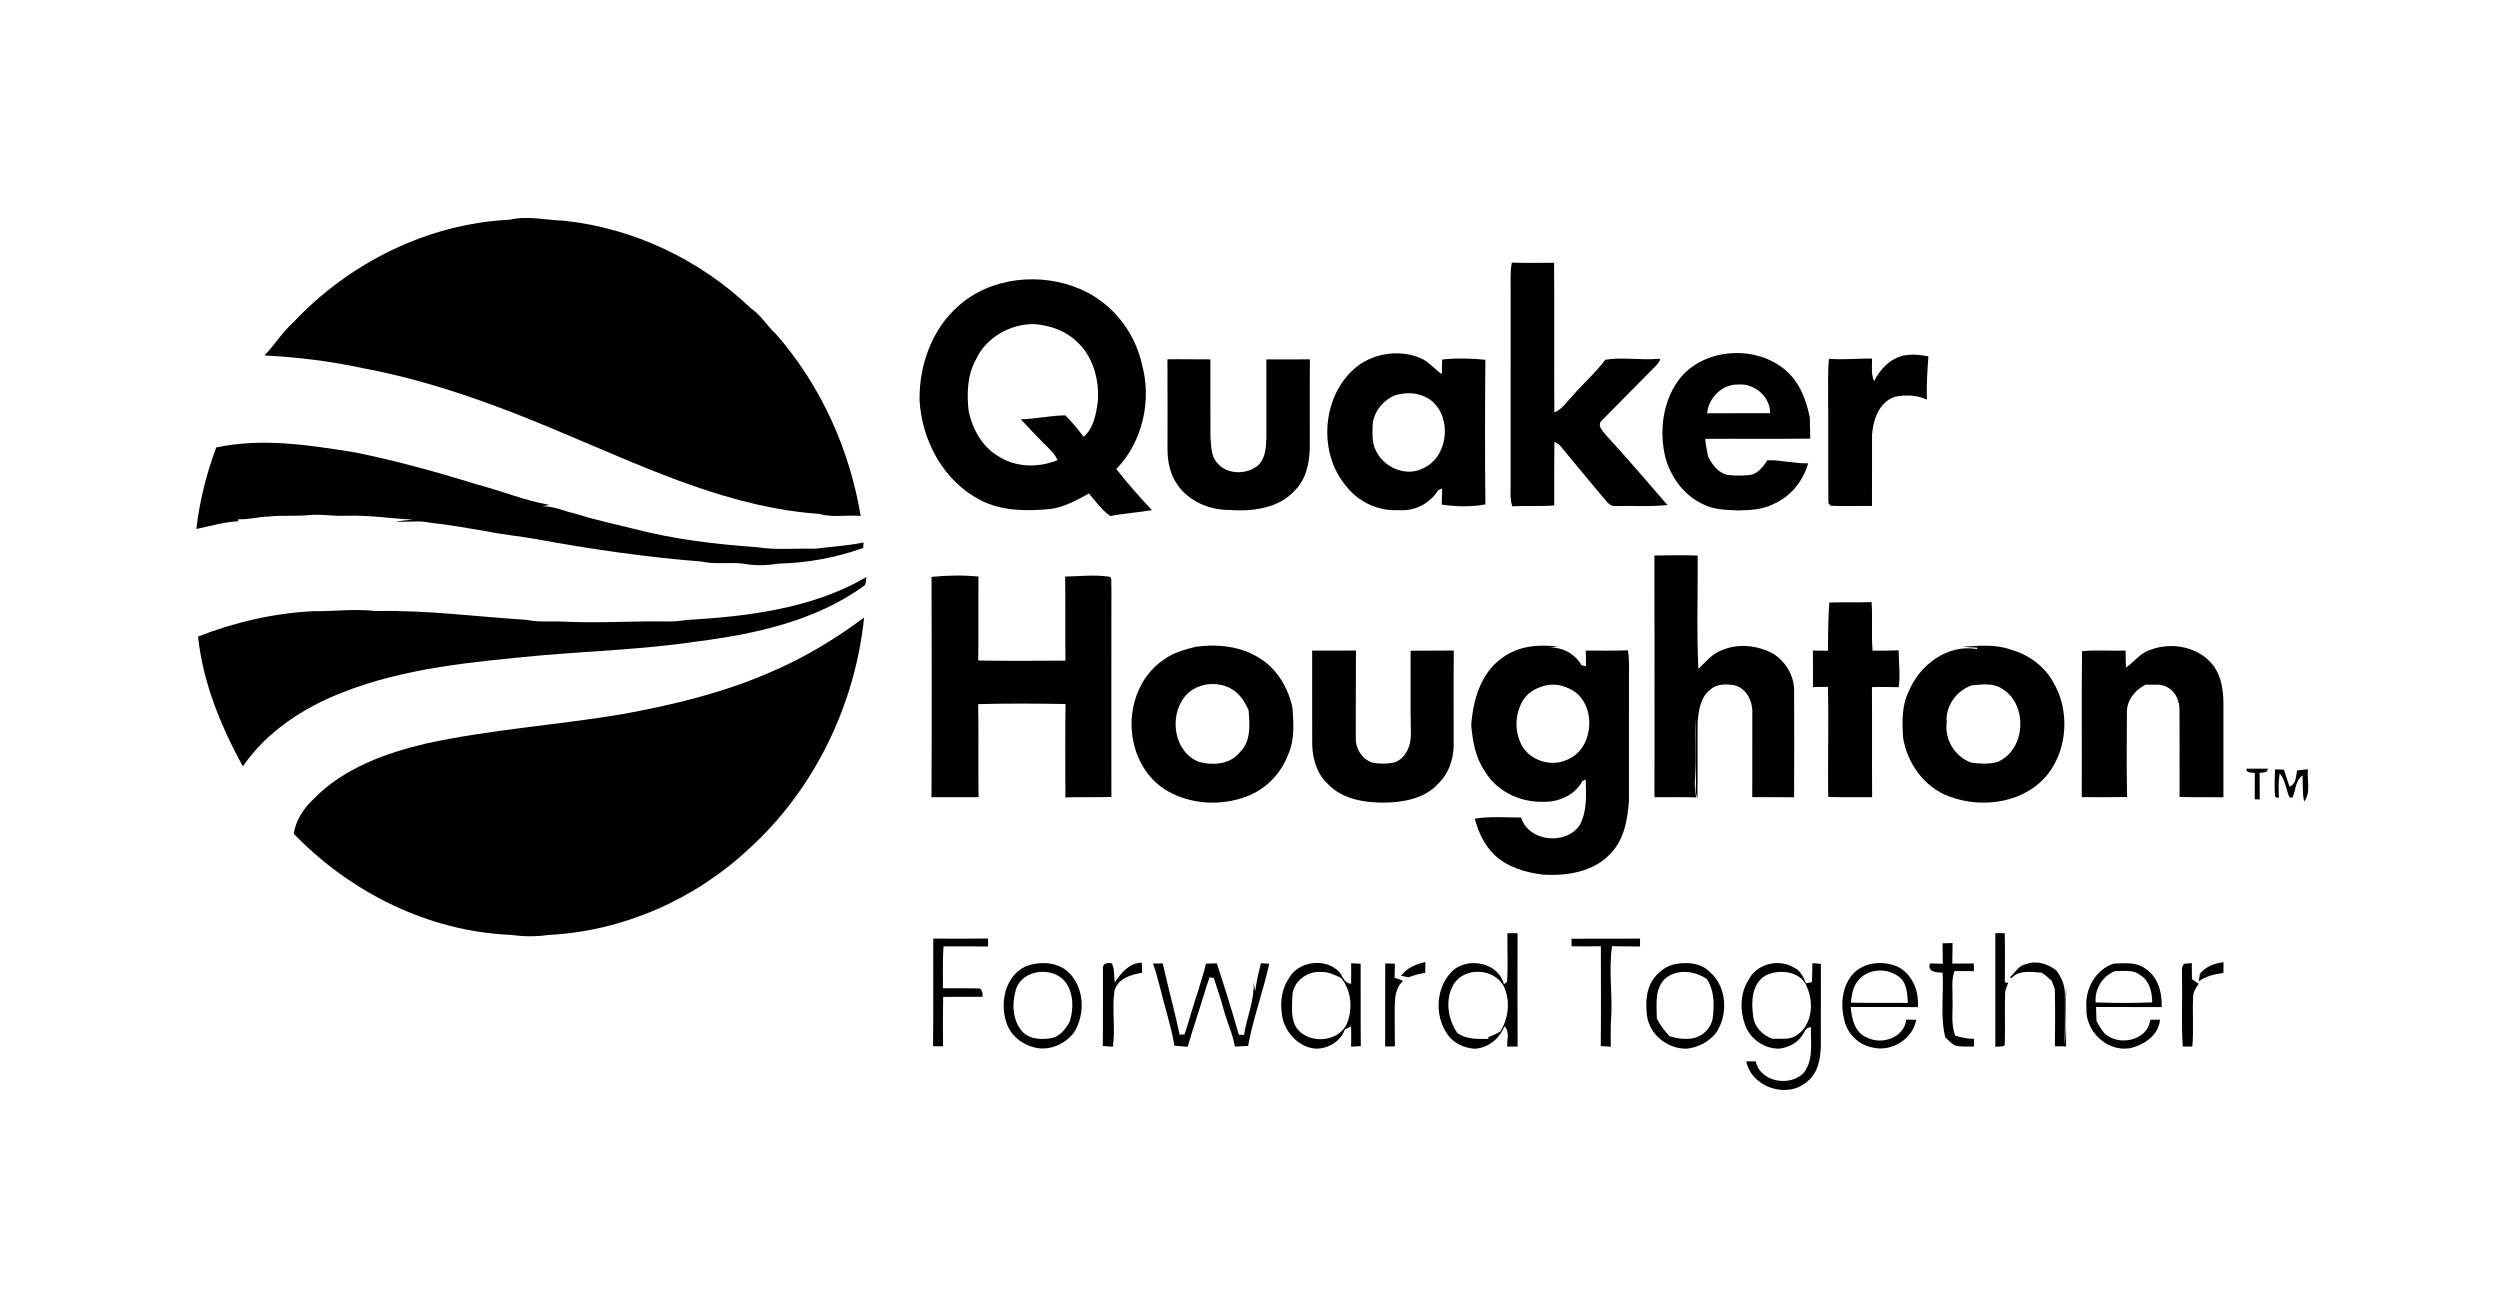 <?xml version="1.0" encoding="UTF-8"?> <svg xmlns="http://www.w3.org/2000/svg" width="1024pt" height="535pt" viewBox="0 0 1024 535" version="1.1"><g id="#000000ff"><path fill="#000000" opacity="1.00" d=" M 208.73 90.00 C 216.15 88.28 223.61 90.16 231.05 90.41 C 259.58 93.44 286.88 106.44 307.56 126.28 C 311.76 129.12 314.28 133.61 317.98 136.99 C 336.19 157.86 348.03 184.07 352.53 211.34 C 346.94 210.79 341.13 212.13 335.69 210.49 C 300.15 208.09 267.34 192.87 234.97 179.25 C 207.18 167.32 178.70 156.44 148.87 150.85 C 135.53 147.95 121.92 146.29 108.31 145.59 C 112.47 141.31 115.60 136.10 120.08 132.10 C 142.96 107.70 175.14 91.61 208.73 90.00 Z"></path><path fill="#000000" opacity="1.00" d=" M 619.23 107.58 C 625.00 107.73 630.77 107.66 636.55 107.64 C 636.73 128.08 636.52 148.52 636.66 168.96 C 639.84 167.67 641.69 164.60 644.03 162.26 C 648.33 157.12 653.54 152.79 657.50 147.36 C 664.66 146.17 671.89 147.63 679.09 146.98 C 681.07 146.53 679.04 149.00 678.57 149.50 C 671.08 157.02 663.61 164.58 656.18 172.15 C 653.90 174.20 656.55 176.66 657.91 178.31 C 666.45 187.65 674.68 197.27 682.97 206.84 C 676.00 207.63 668.97 207.12 661.98 207.25 C 659.64 207.70 658.30 205.60 656.96 204.11 C 651.17 197.16 645.31 190.27 639.63 183.23 C 638.88 182.18 637.90 181.46 636.67 181.05 C 636.55 189.71 636.64 198.37 636.62 207.02 C 630.91 207.51 625.17 207.05 619.45 207.38 C 618.41 204.36 618.78 201.14 618.75 198.01 C 618.77 171.99 618.75 145.98 618.76 119.97 C 618.78 115.83 618.50 111.67 619.23 107.58 Z"></path><path fill="#000000" opacity="1.00" d=" M 392.37 125.50 C 405.72 113.39 426.43 111.41 442.65 118.49 C 455.28 123.90 464.67 135.66 467.69 149.00 C 471.85 163.92 468.09 180.92 457.24 192.12 C 461.81 197.97 466.75 203.56 471.86 208.96 C 466.20 209.92 460.45 210.25 454.82 211.38 C 451.31 208.96 448.76 205.38 446.05 202.13 C 440.98 204.85 435.86 207.81 430.04 208.51 C 420.43 209.38 410.22 209.41 401.47 204.79 C 386.49 197.05 377.59 180.52 376.65 163.99 C 376.42 149.83 381.60 135.05 392.37 125.50 M 399.59 147.55 C 396.11 153.95 396.00 161.43 396.76 168.50 C 398.41 175.86 402.41 183.25 409.19 187.03 C 416.29 191.54 425.50 191.61 433.16 188.48 C 432.43 186.77 431.30 185.29 429.96 184.02 C 425.90 180.03 422.00 175.89 418.12 171.75 C 424.24 171.59 430.26 170.20 436.39 170.13 C 439.04 172.91 441.61 175.78 443.82 178.93 C 447.88 175.53 448.88 169.84 449.64 164.88 C 450.42 155.72 447.77 145.63 440.57 139.48 C 436.09 135.34 430.07 133.37 424.09 132.77 C 414.00 132.43 403.75 138.19 399.59 147.55 Z"></path><path fill="#000000" opacity="1.00" d=" M 555.97 150.00 C 563.12 144.55 573.25 143.17 581.58 146.57 C 585.14 147.99 587.51 151.12 590.57 153.28 C 590.65 151.27 590.68 149.26 590.72 147.26 C 596.60 146.61 602.53 146.77 608.41 147.36 C 608.23 167.10 608.20 186.86 608.42 206.60 C 602.58 207.70 596.42 207.54 590.54 206.69 C 590.61 204.49 590.66 202.29 590.69 200.10 C 590.29 200.26 589.50 200.60 589.10 200.76 C 585.74 206.23 579.41 209.50 573.00 208.94 C 564.80 209.48 556.54 205.75 551.51 199.26 C 539.51 185.32 541.46 161.46 555.97 150.00 M 571.08 162.03 C 566.10 164.26 562.16 169.38 562.21 174.96 C 562.14 178.15 562.02 181.52 563.51 184.45 C 566.65 191.43 575.79 195.46 582.82 191.85 C 593.07 187.33 594.89 171.65 586.65 164.39 C 582.41 160.82 576.19 160.28 571.08 162.03 Z"></path><path fill="#000000" opacity="1.00" d=" M 687.24 156.10 C 697.55 141.73 721.42 140.78 733.35 153.55 C 737.84 158.36 739.97 164.65 741.29 170.97 C 741.35 173.86 741.39 176.76 741.49 179.66 C 727.15 179.84 712.81 179.64 698.47 179.76 C 698.65 182.19 699.11 184.58 699.64 186.96 C 701.27 190.38 703.90 193.86 707.86 194.57 C 710.89 194.88 713.97 194.90 717.01 194.52 C 720.25 193.93 722.21 191.05 723.92 188.52 C 729.54 188.37 735.01 189.93 740.63 189.77 C 738.60 196.93 733.53 203.32 726.66 206.34 C 722.17 208.72 717.00 208.97 712.02 209.08 C 707.15 208.89 702.07 208.83 697.63 206.55 C 689.72 202.97 684.24 195.33 682.06 187.06 C 679.63 176.62 681.00 165.02 687.24 156.10 M 699.24 169.29 C 707.84 169.22 716.44 169.29 725.04 169.24 C 725.13 162.49 718.58 156.92 711.98 157.51 C 705.44 157.27 699.79 162.93 699.24 169.29 Z"></path><path fill="#000000" opacity="1.00" d=" M 779.63 145.65 C 783.01 144.97 786.51 145.28 789.87 145.96 C 789.47 151.85 789.00 157.76 789.29 163.67 C 785.14 161.82 780.40 161.57 776.01 162.57 C 769.68 164.72 767.23 171.92 766.79 178.00 C 766.74 187.75 766.82 197.50 766.76 207.25 C 761.13 207.15 755.48 207.42 749.86 207.16 C 749.62 206.89 749.15 206.36 748.91 206.09 C 748.76 191.72 748.92 177.33 748.80 162.96 C 748.87 157.62 748.54 152.27 749.17 146.96 C 755.04 147.44 760.90 146.81 766.78 146.86 C 766.82 149.96 766.33 153.21 767.62 156.13 C 770.04 151.26 774.18 146.90 779.63 145.65 Z"></path><path fill="#000000" opacity="1.00" d=" M 478.18 147.17 C 484.05 147.06 489.91 147.25 495.78 147.20 C 495.80 157.81 495.72 168.43 495.81 179.04 C 496.18 182.58 495.90 186.66 498.47 189.49 C 502.45 194.52 510.78 194.58 515.44 190.49 C 518.44 187.52 518.62 182.99 518.71 179.03 C 518.74 168.42 518.73 157.82 518.70 147.22 C 524.65 147.17 530.59 147.20 536.54 147.19 C 536.41 159.46 536.53 171.73 536.49 184.00 C 536.21 189.92 534.97 196.24 530.63 200.60 C 523.87 208.41 512.72 209.60 503.03 208.86 C 495.11 208.78 486.94 205.27 482.35 198.64 C 479.27 194.42 478.20 189.08 478.21 183.94 C 478.21 171.68 478.27 159.42 478.18 147.17 Z"></path><path fill="#000000" opacity="1.00" d=" M 88.56 183.28 C 107.44 179.24 126.76 182.30 145.56 185.34 C 162.32 188.73 178.84 193.29 195.16 198.38 C 205.16 200.94 214.79 205.01 224.96 206.79 C 224.00 206.98 223.05 207.18 222.11 207.37 C 226.54 207.26 230.65 209.22 234.90 210.20 C 243.16 212.76 251.59 214.68 260.00 216.71 C 276.28 220.91 293.06 222.93 309.80 224.10 C 317.79 225.38 325.93 224.54 333.99 224.75 C 340.56 223.86 347.22 223.58 353.72 222.18 C 353.68 222.75 353.59 223.88 353.55 224.45 C 342.48 228.42 330.75 230.58 319.00 230.85 C 314.72 231.55 310.33 231.78 306.03 231.12 C 299.84 229.93 293.46 231.44 287.30 230.00 C 264.70 228.25 242.22 224.96 219.93 220.87 C 213.02 219.62 206.00 219.02 199.13 217.58 C 191.46 216.36 183.84 214.88 176.11 214.10 C 171.49 212.98 166.76 214.11 162.10 213.54 C 164.43 213.28 166.77 213.10 169.11 212.83 C 160.06 212.39 151.07 210.95 141.98 211.25 C 136.63 211.53 131.30 210.42 125.96 211.03 C 120.64 211.48 115.29 211.00 109.98 211.59 C 105.81 211.67 101.74 212.88 97.55 212.68 C 97.55 212.88 97.55 213.29 97.56 213.50 C 91.74 213.83 86.11 215.48 80.44 216.67 C 81.70 205.24 84.58 194.05 88.56 183.28 Z"></path><path fill="#000000" opacity="1.00" d=" M 677.65 227.54 C 683.55 227.40 689.46 227.38 695.37 227.55 C 695.47 243.03 694.90 258.56 695.66 274.01 C 698.57 271.16 701.25 267.79 705.22 266.36 C 711.85 263.42 719.64 264.32 725.99 267.57 C 731.31 270.75 734.91 276.72 734.88 282.97 C 734.92 297.50 734.92 312.04 734.87 326.57 C 729.16 326.48 723.44 326.55 717.73 326.51 C 717.77 314.98 717.76 303.45 717.75 291.93 C 717.91 287.20 715.39 282.02 710.55 280.71 C 707.17 280.16 703.21 279.95 700.53 282.49 C 696.40 285.63 695.75 291.19 695.34 296.00 C 695.23 306.35 695.41 316.72 695.27 327.07 C 694.10 324.15 694.81 321.05 694.67 318.02 C 694.50 310.03 694.70 302.03 694.51 294.04 C 694.24 303.03 694.85 312.03 694.18 321.01 C 694.13 322.89 694.50 324.74 694.75 326.61 C 689.05 326.46 683.36 326.54 677.67 326.53 C 677.69 293.54 677.73 260.54 677.65 227.54 Z"></path><path fill="#000000" opacity="1.00" d=" M 280.88 253.97 C 306.22 252.50 332.57 249.35 354.93 236.36 C 354.53 237.66 354.99 239.54 353.52 240.25 C 333.82 254.33 309.52 259.65 285.92 262.70 C 264.41 265.93 242.65 266.63 221.03 268.50 C 193.66 271.11 165.68 273.52 139.88 283.78 C 124.11 290.00 109.15 299.75 99.47 313.92 C 90.46 297.42 83.08 279.56 81.13 260.73 C 96.09 254.88 111.96 251.19 128.02 250.35 C 136.68 250.48 145.33 249.25 153.98 250.29 C 174.69 249.85 195.26 252.59 215.86 253.91 C 220.80 254.97 225.86 254.34 230.86 254.62 C 242.22 255.15 253.59 254.71 264.94 254.52 C 270.25 254.38 275.62 254.97 280.88 253.97 Z"></path><path fill="#000000" opacity="1.00" d=" M 381.56 236.29 C 387.93 235.66 394.40 235.52 400.78 236.16 C 400.68 247.62 400.85 259.09 400.68 270.55 C 412.59 270.74 424.51 270.67 436.42 270.59 C 436.23 259.11 436.44 247.63 436.30 236.15 C 442.19 236.06 448.17 235.34 454.02 236.18 C 455.89 236.23 454.92 238.80 455.24 239.98 C 455.17 268.80 455.23 297.61 455.22 326.43 C 448.94 326.65 442.66 326.39 436.39 326.62 C 436.35 313.87 436.25 301.12 436.44 288.37 C 424.52 288.16 412.58 288.10 400.66 288.40 C 400.90 301.11 400.62 313.82 400.82 326.53 C 394.39 326.53 387.96 326.51 381.54 326.54 C 381.69 296.46 381.65 266.37 381.56 236.29 Z"></path><path fill="#000000" opacity="1.00" d=" M 749.29 246.78 C 755.06 246.63 760.84 246.83 766.61 246.61 C 767.06 253.25 766.46 259.90 767.00 266.53 C 770.56 266.51 774.12 266.51 777.69 266.38 C 777.69 271.41 778.44 276.45 777.71 281.47 C 774.05 281.35 770.39 281.36 766.74 281.43 C 766.87 296.46 766.69 311.50 766.83 326.54 C 760.83 326.49 754.84 326.60 748.85 326.45 C 748.58 311.41 749.10 296.34 748.71 281.33 C 746.67 281.36 744.63 281.39 742.60 281.43 C 742.59 276.44 742.62 271.45 742.56 266.47 C 744.62 266.49 746.69 266.51 748.76 266.54 C 748.74 259.95 748.83 253.36 749.29 246.78 Z"></path><path fill="#000000" opacity="1.00" d=" M 315.00 275.56 C 328.90 269.76 341.87 261.92 353.94 252.94 C 350.23 288.82 333.53 323.45 306.71 347.72 C 284.54 368.49 255.02 381.46 224.62 382.96 C 219.45 383.72 214.22 383.62 209.05 382.92 C 175.49 381.49 143.45 365.53 120.31 341.48 C 121.18 335.97 124.31 331.13 128.34 327.38 C 140.74 314.59 158.08 308.38 175.06 304.42 C 201.42 298.75 228.40 296.96 254.96 292.51 C 275.43 288.76 295.86 283.90 315.00 275.56 Z"></path><path fill="#000000" opacity="1.00" d=" M 489.73 264.92 C 498.89 263.66 508.80 264.72 516.60 270.03 C 523.48 274.56 527.84 282.19 529.43 290.15 C 529.85 296.46 530.32 303.13 527.64 309.05 C 524.72 316.88 518.40 323.33 510.56 326.26 C 500.16 330.18 487.93 329.56 478.22 324.01 C 470.94 319.86 466.06 312.27 464.33 304.17 C 461.41 291.74 465.97 277.12 476.95 270.03 C 480.70 267.26 485.29 266.05 489.73 264.92 M 485.32 285.31 C 478.76 293.31 480.76 307.85 490.88 311.99 C 496.71 313.67 504.02 313.16 507.98 307.96 C 512.50 303.46 511.90 296.66 511.41 290.85 C 510.38 288.78 509.37 286.65 507.78 284.95 C 502.22 278.44 490.69 278.63 485.32 285.31 Z"></path><path fill="#000000" opacity="1.00" d=" M 615.42 269.39 C 621.93 264.55 630.32 263.81 638.13 264.87 C 636.52 265.10 634.90 265.25 633.31 265.51 C 639.10 264.44 644.94 267.48 647.84 272.51 C 648.29 272.60 649.19 272.78 649.64 272.87 C 649.60 270.73 649.57 268.60 649.54 266.47 C 655.30 266.48 661.05 266.60 666.81 266.37 C 667.32 269.55 667.28 272.78 667.23 275.99 C 667.20 293.34 667.25 310.70 667.22 328.06 C 666.66 335.45 665.34 343.48 660.12 349.13 C 653.27 357.07 641.90 358.91 631.95 358.23 C 624.75 357.39 617.32 355.16 611.98 350.03 C 607.94 346.06 605.46 340.76 604.10 335.32 C 610.36 334.31 616.72 334.85 623.04 334.87 C 626.13 344.80 641.42 346.34 647.02 337.98 C 650.16 332.28 649.66 325.54 649.52 319.26 C 649.17 319.43 648.45 319.78 648.10 319.95 C 645.10 325.73 638.33 328.64 632.05 328.41 C 622.68 328.69 612.92 324.11 608.16 315.82 C 604.31 310.35 603.21 303.56 602.61 297.05 C 603.33 286.78 606.53 275.54 615.42 269.39 M 633.41 280.70 C 629.92 281.48 626.45 283.17 624.31 286.11 C 620.46 291.75 620.09 299.53 623.43 305.49 C 626.92 311.52 635.17 314.18 641.54 311.33 C 652.40 307.31 654.18 290.65 645.43 283.63 C 642.01 281.20 637.60 279.80 633.41 280.70 Z"></path><path fill="#000000" opacity="1.00" d=" M 803.96 264.90 C 810.51 264.51 817.35 263.79 823.65 266.09 C 830.75 268.07 837.21 272.69 840.87 279.16 C 847.73 290.59 847.09 306.25 838.94 316.89 C 829.68 328.80 812.08 331.41 798.49 326.26 C 788.21 322.55 781.10 312.60 779.48 301.98 C 779.12 295.65 778.92 289.00 781.84 283.16 C 786.21 272.39 797.87 263.62 809.83 265.90 L 809.85 265.27 C 807.87 265.17 805.91 265.14 803.96 264.90 M 807.59 280.74 C 801.37 282.89 796.71 289.31 797.37 296.00 C 796.44 302.96 800.85 310.11 807.46 312.38 C 810.97 312.84 814.69 313.09 818.12 312.11 C 829.63 307.36 830.76 289.06 820.51 282.42 C 816.86 279.58 811.86 280.33 807.59 280.74 Z"></path><path fill="#000000" opacity="1.00" d=" M 880.83 266.16 C 889.75 262.73 901.24 265.05 906.92 273.08 C 909.90 277.43 910.69 282.80 910.71 287.96 C 910.75 300.82 910.72 313.69 910.71 326.56 C 904.73 326.46 898.74 326.62 892.76 326.44 C 892.73 314.61 892.79 302.78 892.73 290.96 C 892.81 287.39 891.27 283.46 888.05 281.66 C 885.33 279.84 881.92 280.62 878.86 280.43 C 874.47 282.59 871.04 286.89 871.18 291.97 C 871.14 303.47 870.99 314.96 871.26 326.45 C 865.06 326.58 858.87 326.53 852.67 326.50 C 852.82 306.58 852.54 286.65 852.81 266.74 C 858.72 266.11 864.71 266.71 870.65 266.45 C 870.65 268.78 870.68 271.12 870.79 273.46 C 874.20 271.11 876.70 267.38 880.83 266.16 Z"></path><path fill="#000000" opacity="1.00" d=" M 537.46 266.48 C 543.44 266.50 549.42 266.51 555.40 266.47 C 555.29 278.33 555.39 290.18 555.34 302.03 C 555.07 306.40 557.80 310.85 561.97 312.34 C 564.95 312.94 568.06 312.92 571.04 312.34 C 575.69 310.79 577.89 305.63 577.90 301.04 C 577.67 289.54 577.83 278.04 577.79 266.54 C 583.68 266.44 589.58 266.54 595.47 266.46 C 595.33 279.65 595.46 292.84 595.42 306.03 C 595.16 311.55 593.15 317.20 589.05 321.04 C 583.52 327.08 574.87 328.66 567.03 328.76 C 558.84 328.78 549.74 327.35 543.86 321.09 C 538.92 316.53 537.26 309.49 537.48 302.98 C 537.43 290.81 537.47 278.65 537.46 266.48 Z"></path><path fill="#000000" opacity="1.00" d=" M 920.17 314.84 C 923.07 314.87 925.98 314.86 928.90 314.86 C 928.73 316.77 926.86 316.34 925.53 316.55 C 925.60 320.18 925.59 323.81 925.58 327.45 C 925.07 327.44 924.05 327.42 923.54 327.41 C 923.54 323.83 923.54 320.24 923.56 316.66 C 922.30 316.23 919.97 316.91 920.17 314.84 Z"></path><path fill="#000000" opacity="1.00" d=" M 931.84 315.14 C 933.05 315.18 934.28 315.22 935.51 315.26 C 936.23 317.58 936.98 319.88 937.80 322.18 C 940.54 321.13 940.41 317.96 940.88 315.57 C 942.36 315.39 943.83 315.23 945.34 315.08 C 944.79 319.44 946.74 324.59 943.78 328.29 C 942.99 324.77 943.29 321.16 943.13 317.59 C 940.12 319.65 940.38 323.77 938.92 326.79 C 938.62 326.71 938.01 326.54 937.71 326.46 C 936.30 323.26 936.11 319.52 933.77 316.77 C 933.20 320.09 933.33 323.46 933.44 326.82 C 933.07 326.73 932.31 326.57 931.94 326.49 C 931.48 322.72 931.76 318.92 931.84 315.14 Z"></path><path fill="#000000" opacity="1.00" d=" M 617.44 382.25 C 618.81 382.24 620.20 382.23 621.59 382.24 C 621.57 397.71 621.52 413.19 621.62 428.67 C 620.20 428.65 618.79 428.65 617.39 428.65 C 617.13 425.91 618.55 422.42 616.20 420.36 C 614.20 425.45 609.58 429.24 604.04 429.57 C 599.82 429.29 595.49 427.37 593.00 423.85 C 587.31 415.96 588.06 403.83 595.42 397.22 C 602.09 391.99 613.70 394.40 616.02 403.13 L 617.29 402.20 C 617.72 395.56 617.36 388.89 617.44 382.25 M 595.40 403.18 C 591.79 409.35 592.99 417.35 596.90 423.10 C 600.67 425.81 605.26 425.57 609.66 425.55 C 609.64 425.36 609.61 424.99 609.59 424.81 C 611.30 424.23 612.93 423.44 614.50 422.55 C 617.92 417.09 618.72 410.00 616.00 404.08 C 612.11 396.52 599.88 395.88 595.40 403.18 Z"></path><path fill="#000000" opacity="1.00" d=" M 817.28 382.22 C 818.56 382.22 819.84 382.23 821.13 382.24 C 821.31 388.97 821.22 395.70 821.19 402.43 C 821.54 402.46 822.26 402.52 822.61 402.55 C 822.00 403.99 821.25 405.44 821.30 407.05 C 821.05 414.08 821.42 421.12 821.14 428.15 C 820.06 428.92 818.52 428.53 817.28 428.80 C 817.30 413.27 817.29 397.75 817.28 382.22 Z"></path><path fill="#000000" opacity="1.00" d=" M 382.26 384.45 C 389.75 384.48 397.23 384.52 404.72 384.42 C 404.71 385.50 404.71 386.59 404.72 387.68 C 398.63 387.62 392.54 387.66 386.45 387.64 C 386.03 393.35 386.32 399.08 386.20 404.80 C 390.83 404.74 395.45 404.79 400.08 404.85 C 402.25 404.43 402.57 406.69 402.45 408.29 C 397.07 408.30 391.69 408.24 386.31 408.34 C 386.17 415.08 386.22 421.83 386.28 428.57 C 384.90 428.55 383.53 428.54 382.17 428.52 C 382.36 413.83 382.19 399.14 382.26 384.45 Z"></path><path fill="#000000" opacity="1.00" d=" M 643.70 384.50 C 653.05 384.42 662.40 384.55 671.75 384.43 C 671.75 385.24 671.75 386.87 671.76 387.68 C 667.93 387.65 664.12 387.66 660.30 387.56 C 658.73 398.00 660.79 408.54 659.79 419.00 C 659.70 422.24 659.78 425.49 659.78 428.74 C 658.40 428.64 657.03 428.55 655.67 428.46 C 655.81 414.83 655.74 401.20 655.71 387.57 C 651.71 387.68 647.71 387.67 643.72 387.59 C 643.72 386.82 643.71 385.27 643.70 384.50 Z"></path><path fill="#000000" opacity="1.00" d=" M 795.66 386.38 C 796.69 386.35 798.74 386.29 799.77 386.26 C 799.75 389.05 799.73 391.85 799.67 394.65 C 802.60 394.68 805.53 394.69 808.46 394.63 C 808.48 395.42 808.51 396.99 808.53 397.77 C 805.87 397.77 803.22 397.77 800.57 397.74 C 799.20 401.33 799.85 405.22 799.75 408.96 C 799.95 414.03 799.00 419.29 800.84 424.17 C 803.33 424.97 805.89 425.54 808.53 425.49 C 808.51 426.55 808.51 427.61 808.52 428.67 C 806.14 428.63 803.76 428.78 801.41 428.44 C 799.50 427.84 798.23 426.15 796.79 424.89 C 794.66 416.24 796.20 407.24 795.68 398.44 C 793.18 398.26 789.45 398.26 790.47 394.62 C 792.23 394.66 794.00 394.70 795.77 394.75 C 795.73 391.96 795.70 389.17 795.66 386.38 Z"></path><path fill="#000000" opacity="1.00" d=" M 527.84 400.88 C 531.47 393.96 541.98 392.28 547.77 397.36 C 549.97 399.05 550.15 402.76 553.43 402.96 C 553.47 400.16 553.47 397.36 553.44 394.56 C 554.72 394.62 556.02 394.69 557.32 394.75 C 557.40 406.00 557.26 417.25 557.39 428.50 C 556.06 428.57 554.73 428.64 553.42 428.72 C 553.47 425.94 553.46 423.16 553.40 420.39 C 552.76 420.70 551.50 421.32 550.87 421.63 C 549.19 426.47 544.00 429.63 538.97 429.52 C 532.59 429.14 527.43 423.90 525.56 418.04 C 524.18 412.28 524.46 405.95 527.84 400.88 M 529.36 407.90 C 529.23 411.91 528.74 416.20 530.45 419.96 C 534.56 427.83 547.92 427.45 551.63 419.40 C 554.20 413.31 553.59 405.79 549.32 400.60 C 546.71 399.32 544.00 397.90 541.00 398.14 C 535.40 397.66 529.52 402.12 529.36 407.90 Z"></path><path fill="#000000" opacity="1.00" d=" M 829.99 394.88 C 834.18 393.27 838.98 394.82 842.33 397.55 C 844.34 400.27 845.78 403.57 845.77 407.00 C 845.77 414.03 845.88 421.06 845.63 428.09 C 846.72 420.12 845.42 412.05 846.30 404.07 C 846.14 412.24 846.31 420.42 846.28 428.60 C 844.74 428.58 843.21 428.56 841.69 428.55 C 841.77 420.71 841.84 412.88 841.65 405.05 C 841.22 403.96 840.78 402.85 840.39 401.76 C 839.00 400.55 837.72 399.15 836.03 398.39 C 831.84 398.06 826.85 397.23 823.78 400.79 C 823.68 400.65 823.48 400.37 823.38 400.23 C 825.43 398.27 826.92 395.37 829.99 394.88 Z"></path><path fill="#000000" opacity="1.00" d=" M 419.86 395.96 C 425.58 393.59 433.09 393.85 437.75 398.31 C 444.22 404.71 444.58 415.35 439.94 422.88 C 436.32 427.69 429.84 430.52 423.91 429.09 C 418.61 427.88 413.83 424.06 412.19 418.78 C 409.53 410.73 411.67 399.93 419.86 395.96 M 416.21 404.96 C 414.41 410.84 414.53 418.18 419.06 422.85 C 422.20 425.85 426.83 425.86 430.85 425.20 C 434.36 424.34 436.58 421.41 438.18 418.37 C 439.81 413.12 439.76 407.10 436.54 402.45 C 431.56 395.71 419.15 396.83 416.21 404.96 Z"></path><path fill="#000000" opacity="1.00" d=" M 451.77 396.96 C 451.38 394.68 453.62 394.15 455.38 394.60 C 456.69 396.93 456.12 399.78 456.65 402.33 C 459.28 398.47 462.56 394.39 467.70 394.31 C 467.73 395.35 467.78 397.43 467.80 398.47 C 463.27 399.14 457.68 400.87 456.47 405.92 C 455.37 413.48 456.97 421.18 455.82 428.76 C 454.43 428.65 453.06 428.54 451.69 428.44 C 451.86 417.95 451.69 407.45 451.77 396.96 Z"></path><path fill="#000000" opacity="1.00" d=" M 472.28 394.63 C 473.28 394.63 475.29 394.64 476.29 394.65 C 476.53 395.80 476.79 396.96 477.07 398.11 C 479.01 406.68 481.39 415.15 483.16 423.77 C 483.66 423.75 484.68 423.73 485.19 423.71 C 487.28 417.59 488.79 411.28 491.00 405.20 C 491.88 401.67 493.21 398.28 493.96 394.73 C 495.44 394.67 496.92 394.62 498.41 394.57 C 501.58 404.26 504.62 414.01 507.42 423.83 C 507.96 423.83 509.02 423.84 509.56 423.85 C 510.70 416.63 513.83 409.71 513.51 402.31 C 513.73 403.54 513.90 404.79 514.11 406.04 C 514.65 402.15 515.49 398.32 516.49 394.53 C 517.34 394.58 519.04 394.70 519.89 394.76 C 517.37 406.07 513.32 417.04 511.21 428.43 C 509.41 428.53 507.60 428.60 505.80 428.67 C 504.90 423.33 502.47 418.43 501.12 413.21 C 499.99 408.94 498.54 404.78 497.16 400.59 C 496.74 400.51 495.88 400.35 495.46 400.27 C 494.67 402.48 493.93 404.70 493.26 406.96 C 491.07 414.25 488.59 421.45 486.46 428.77 C 484.63 428.63 482.81 428.49 480.99 428.31 C 480.40 423.82 479.06 419.47 477.96 415.09 C 475.98 408.29 474.59 401.32 472.28 394.63 Z"></path><path fill="#000000" opacity="1.00" d=" M 567.40 394.63 C 568.38 394.65 570.36 394.70 571.34 394.72 C 571.29 396.64 571.26 398.56 571.23 400.49 C 572.40 400.83 573.59 401.25 574.69 401.83 C 571.45 404.61 571.32 409.05 571.28 412.98 C 571.29 418.18 571.26 423.39 571.35 428.60 C 570.35 428.61 568.36 428.64 567.36 428.65 C 567.39 417.31 567.33 405.97 567.40 394.63 Z"></path><path fill="#000000" opacity="1.00" d=" M 573.90 399.71 C 576.25 396.43 580.00 394.85 583.84 394.06 C 583.82 395.17 583.80 397.39 583.78 398.49 C 581.41 398.84 579.09 399.46 576.85 400.31 C 576.11 400.16 574.63 399.86 573.90 399.71 Z"></path><path fill="#000000" opacity="1.00" d=" M 685.20 395.11 C 690.40 393.86 696.69 394.20 700.59 398.33 C 707.40 404.49 707.86 415.52 702.98 422.97 C 700.06 426.66 695.69 429.02 691.02 429.53 C 683.22 429.81 675.63 423.86 674.60 416.01 C 674.13 411.85 674.12 407.45 675.79 403.54 C 677.55 399.58 681.02 396.37 685.20 395.11 M 681.95 400.93 C 677.62 405.18 678.60 411.64 678.63 417.14 C 679.98 419.83 681.74 422.29 683.87 424.43 C 687.13 425.43 690.63 425.91 694.01 425.16 C 697.74 424.17 700.84 420.98 701.52 417.16 C 702.18 411.64 702.29 405.74 699.05 400.95 C 694.05 397.60 686.73 396.75 681.95 400.93 Z"></path><path fill="#000000" opacity="1.00" d=" M 716.18 401.42 C 719.40 394.88 728.38 392.54 734.57 396.19 C 737.36 397.34 738.66 400.18 739.75 402.78 C 740.34 402.66 741.53 402.40 742.12 402.27 C 742.32 399.67 742.27 397.07 742.38 394.48 C 743.24 394.56 744.97 394.73 745.83 394.82 C 745.81 405.55 745.84 416.28 745.82 427.02 C 745.83 432.78 745.07 439.32 740.12 443.07 C 732.05 450.25 717.38 445.37 715.27 434.71 C 716.24 434.72 718.20 434.74 719.18 434.75 C 720.92 443.37 733.68 445.37 739.05 439.14 C 742.88 433.82 741.60 426.88 741.76 420.75 C 739.51 420.69 739.16 422.97 738.05 424.30 C 736.04 427.28 732.54 429.02 729.04 429.50 C 722.83 429.81 716.81 425.59 714.76 419.76 C 712.63 413.84 712.71 406.83 716.18 401.42 M 723.36 399.49 C 717.62 402.63 717.21 410.15 718.08 415.91 C 718.32 420.38 721.85 424.00 725.91 425.48 C 729.42 425.33 733.34 426.12 736.33 423.77 C 742.32 419.47 742.96 410.60 740.12 404.29 C 737.74 397.77 728.90 396.79 723.36 399.49 Z"></path><path fill="#000000" opacity="1.00" d=" M 758.51 399.51 C 762.98 393.89 771.59 393.24 777.75 396.19 C 783.47 399.41 786.08 406.18 785.55 412.53 C 776.38 412.41 767.22 412.54 758.05 412.45 C 758.45 417.33 759.81 423.33 765.06 425.11 C 771.02 428.08 780.05 424.89 780.78 417.66 C 781.81 417.67 783.85 417.68 784.88 417.69 C 783.51 425.66 774.67 431.01 766.98 429.06 C 761.44 428.05 756.83 423.61 755.50 418.16 C 753.85 411.97 754.31 404.63 758.51 399.51 M 760.88 401.91 C 758.86 404.37 758.49 407.63 758.13 410.68 C 765.90 410.87 773.67 410.70 781.44 410.79 C 781.30 406.92 781.00 401.92 777.28 399.72 C 772.39 396.20 764.54 396.90 760.88 401.91 Z"></path><path fill="#000000" opacity="1.00" d=" M 854.60 412.99 C 853.87 405.25 858.26 397.10 865.87 394.67 C 870.09 394.61 874.78 393.95 878.45 396.56 C 883.84 399.81 885.66 406.55 885.43 412.49 C 876.46 412.46 867.50 412.50 858.53 412.47 C 858.60 414.40 858.67 416.34 858.74 418.28 C 859.72 419.92 860.62 421.65 861.88 423.12 C 867.52 428.74 879.75 426.40 880.72 417.71 C 881.73 417.69 883.74 417.66 884.74 417.64 C 884.23 424.20 877.79 428.37 871.84 429.44 C 862.64 430.53 854.10 422.18 854.60 412.99 M 858.36 410.59 C 866.08 410.87 873.81 410.89 881.53 410.58 C 881.54 406.39 880.45 401.61 876.55 399.35 C 873.63 396.99 869.71 397.83 866.27 397.77 C 861.11 399.86 857.97 405.04 858.36 410.59 Z"></path><path fill="#000000" opacity="1.00" d=" M 893.73 400.07 C 893.91 398.30 893.22 396.16 894.64 394.76 C 895.42 394.69 896.98 394.54 897.76 394.47 C 897.78 396.66 897.80 398.85 897.82 401.04 C 898.73 401.66 899.66 402.29 900.56 402.96 C 899.54 404.52 898.39 406.13 898.32 408.06 C 897.94 414.92 898.61 421.81 897.96 428.66 C 896.65 428.65 895.35 428.65 894.06 428.66 C 893.39 419.15 893.98 409.60 893.73 400.07 Z"></path><path fill="#000000" opacity="1.00" d=" M 901.06 398.95 C 903.39 395.87 907.03 394.59 910.75 394.10 C 910.74 395.20 910.72 397.40 910.72 398.50 C 907.17 399.05 903.53 399.74 900.62 402.00 C 900.73 401.24 900.95 399.71 901.06 398.95 Z"></path></g></svg> 